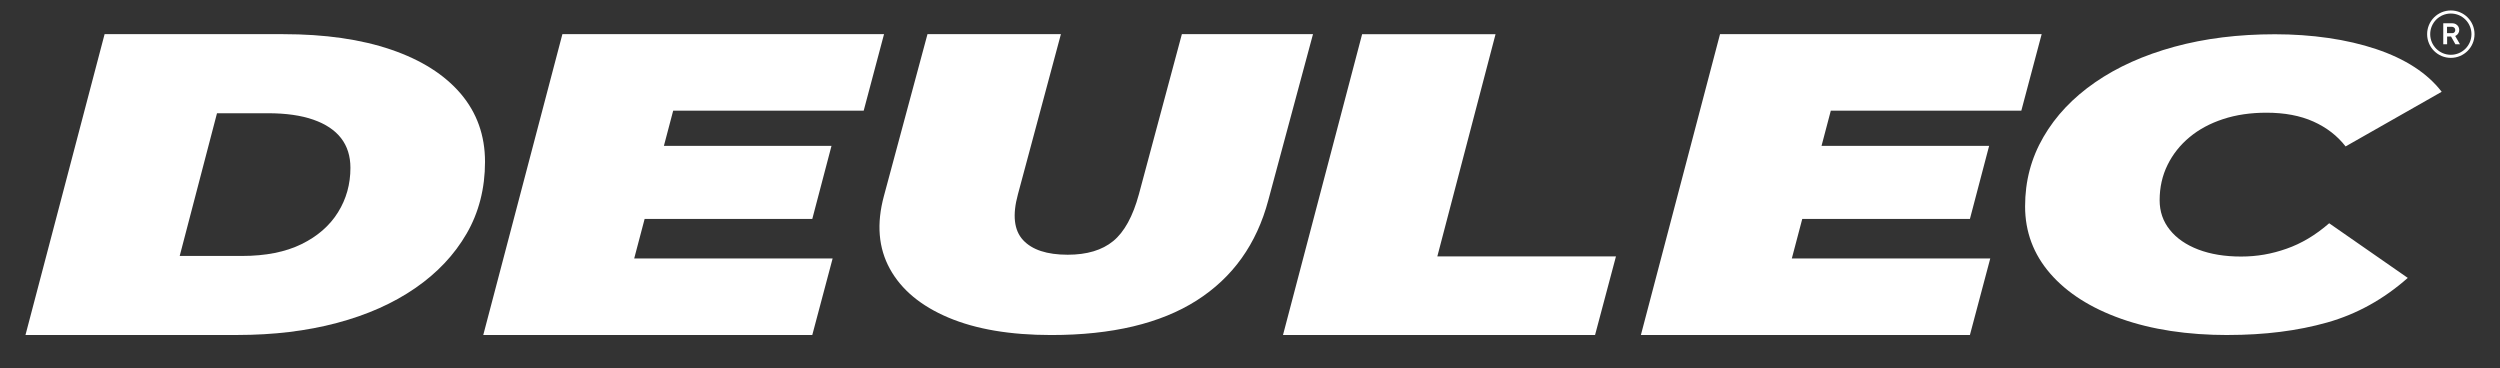 <?xml version="1.0" encoding="UTF-8"?>
<svg id="Layer_1" xmlns="http://www.w3.org/2000/svg" version="1.1" viewBox="0 0 511.52 75.31">
  <rect x="0" y="0" width="511.52" height="75.31" fill="#333333" stroke="none"/>
  <!-- Generator: Adobe Illustrator 29.7.1, SVG Export Plug-In . SVG Version: 2.1.1 Build 8)  -->
  <defs>
    <style>
      .st0 {
        fill: #fff;
      }
    </style>
  </defs>
  <path class="st0" d="M506.31,6.99c0,2.68-2.17,4.85-4.85,4.85s-4.85-2.17-4.85-4.85,2.17-4.85,4.85-4.85,4.85,2.17,4.85,4.85ZM501.46,2.77c-2.33,0-4.22,1.89-4.22,4.22s1.89,4.22,4.22,4.22,4.22-1.89,4.22-4.22-1.89-4.22-4.22-4.22Z"/>
  <path class="st0" d="M499.91,9.05v-4.29h1.86c.26,0,.49.06.71.18.21.12.38.28.51.49.12.21.19.44.19.7s-.06.47-.19.68c-.12.21-.29.37-.5.49-.21.12-.45.18-.71.18h-1.08v1.58h-.78ZM500.68,6.78h1.09c.12,0,.22-.03.31-.08.09-.06.16-.13.21-.23.05-.1.07-.21.07-.32,0-.13-.03-.25-.09-.35-.06-.1-.15-.18-.26-.23-.11-.06-.24-.09-.38-.09h-.95v1.31ZM502.39,9.05l-1.09-1.94.82-.15,1.21,2.1h-.94Z"/>
  <g>
    <path class="st0" d="M5.21,68.55L21.4,6.99h36.55c8.56,0,15.92,1.06,22.09,3.17,6.17,2.11,10.91,5.12,14.23,9.01,3.31,3.9,4.97,8.54,4.97,13.94s-1.25,10.35-3.76,14.68c-2.51,4.34-6.01,8.06-10.53,11.17-4.51,3.11-9.85,5.48-16.02,7.12s-12.95,2.46-20.36,2.46H5.21ZM36.78,52.37h12.72c4.86,0,8.92-.81,12.2-2.42s5.76-3.78,7.46-6.51c1.7-2.73,2.54-5.76,2.54-9.1,0-2.4-.64-4.43-1.91-6.07-1.27-1.64-3.16-2.9-5.67-3.78-2.51-.88-5.61-1.32-9.31-1.32h-10.41l-7.63,29.19h0Z"/>
    <path class="st0" d="M129.76,52.89h40.6l-4.16,15.65h-67.32L115.07,6.99h65.81l-4.16,15.65h-38.98l-7.98,30.25h0ZM134.04,29.85h36.09l-3.93,14.95h-36.09s3.93-14.95,3.93-14.95Z"/>
    <path class="st0" d="M215.1,68.55c-8.41,0-15.42-1.19-21.05-3.57-5.63-2.38-9.62-5.7-11.97-9.97s-2.76-9.24-1.22-14.92l8.91-33.1h27.3l-8.79,32.75c-1.16,4.24-.81,7.37,1.04,9.37,1.85,2.01,4.9,3.01,9.14,3.01,3.93,0,7.04-.93,9.31-2.79s4.03-5.06,5.26-9.59l8.79-32.75h26.83l-9.14,33.96c-2.39,9-7.29,15.85-14.69,20.55-7.4,4.7-17.31,7.05-29.72,7.05h0Z"/>
    <path class="st0" d="M262.51,68.55l16.19-61.55h27.3l-11.91,45.46h36.55l-4.28,16.09h-63.85,0Z"/>
    <path class="st0" d="M366.62,52.89h40.6l-4.16,15.65h-67.32l16.19-61.55h65.81l-4.16,15.65h-38.98l-7.98,30.25h0ZM370.9,29.85h36.09l-3.93,14.95h-36.09s3.93-14.95,3.93-14.95Z"/>
    <path class="st0" d="M455.88,68.55c-8.33,0-15.61-1.11-21.86-3.32s-11.09-5.3-14.52-9.25-5.15-8.54-5.15-13.75,1.25-9.89,3.76-14.21c2.5-4.32,6.03-8.04,10.58-11.18,4.55-3.14,9.95-5.56,16.19-7.27,6.25-1.71,13.11-2.56,20.59-2.56s14.69,1.01,20.7,3.03,10.49,4.93,13.42,8.74l-19.66,11.18c-1.7-2.19-3.9-3.88-6.59-5.09-2.7-1.21-5.9-1.81-9.6-1.81-3.24,0-6.19.43-8.85,1.3-2.66.87-4.96,2.1-6.88,3.7-1.93,1.6-3.43,3.49-4.51,5.68-1.08,2.19-1.62,4.6-1.62,7.23,0,2.3.69,4.32,2.08,6.05,1.39,1.74,3.33,3.08,5.84,4.04,2.5.95,5.42,1.43,8.73,1.43s6.27-.53,9.31-1.6c3.05-1.06,5.96-2.8,8.73-5.21l16.08,11.18c-4.94,4.37-10.43,7.41-16.48,9.12s-12.82,2.56-20.3,2.56h0Z"/>
  </g>
</svg>